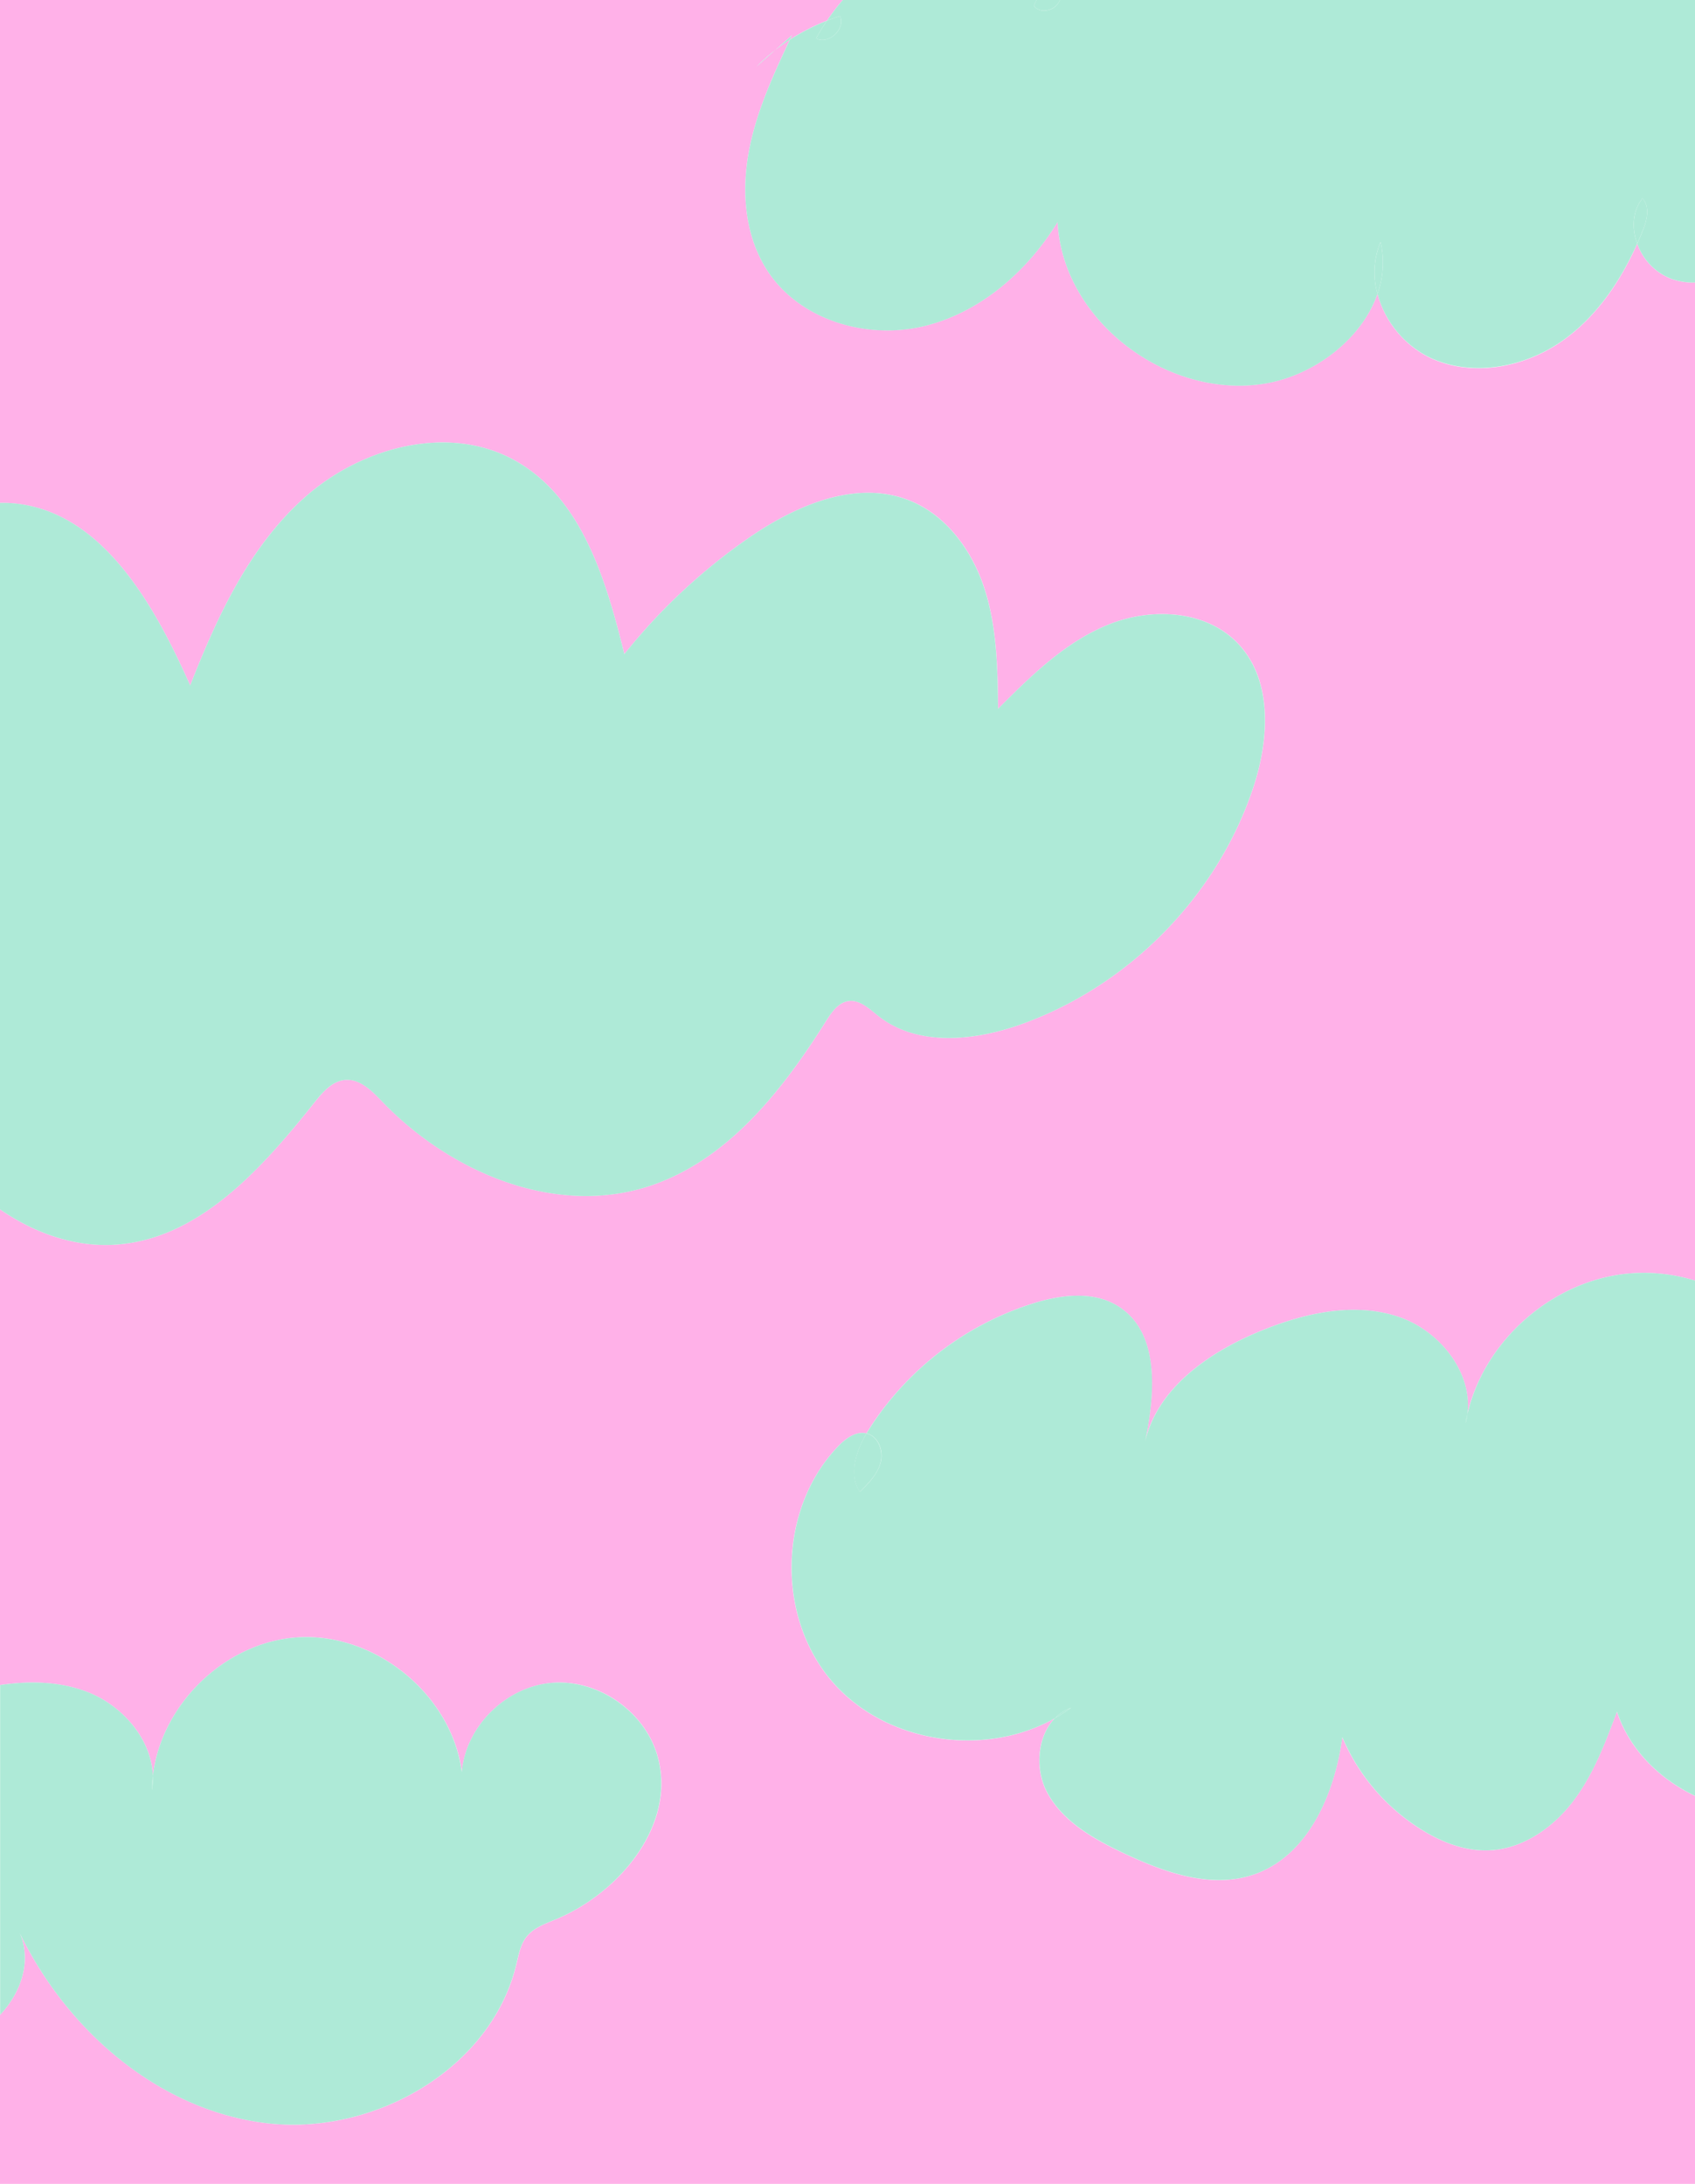 <svg xmlns="http://www.w3.org/2000/svg" viewBox="0 0 600 773"><path d="M572.33 605.87c-4.14 11.11-8.38 22.41-15.61 31.84s-18 16.88-29.93 17.26c-8.24.26-16.27-2.85-23.29-7.14a71.49 71.49 0 01-28.37-32.91c-2.74 20.21-12.21 42.25-31.67 48.7-15 5-31.32-.87-45.6-7.61-10.68-5-21.69-11.22-27.23-21.6-4.42-8.29-3.46-19.87 2.77-26.23-24.69 14-59.25 9-78.24-12.28-20.51-23-19.86-61.59 1.41-83.86 2.68-2.82 6.35-5.57 10.13-4.67.34-.59.69-1.17 1.05-1.73a107.22 107.22 0 0157.63-44.2c10-3.16 21.54-4.64 30.4.91 14.94 9.36 13.09 31.2 9.42 48.37 4.25-19.35 22.81-32.2 41.25-39.71 15.32-6.24 32.62-10.15 48.34-5 14.65 4.8 26.63 19.75 24.59 34.59 6.14-26.45 30.72-47.84 58-49.91a61.55 61.55 0 0122.62 2.59V100a22.94 22.94 0 01-8.54-1.34 20.72 20.72 0 01-11.91-12.38c-6 13.51-14.6 26.12-26.74 34.57-13.47 9.38-31.88 12.79-46.72 5.75A35.44 35.44 0 01487.6 104c-5.65 16.22-22.9 29.3-40.83 31.91-34.38 5-70.73-22.85-72.39-57.35-10.78 17.51-27.47 32.19-47.56 36.92s-43.45-2.16-54.88-19.25c-8.19-12.24-9.55-28-6.88-42.46 2.56-13.91 8.51-26.92 14.53-39.74q-2.68 1.74-5.22 3.72l-6.65 5.88a72.78 72.78 0 016.65-5.88l5.94-5.25-.72 1.53a73.27 73.27 0 0113.13-6.73 76.53 76.53 0 015.62-7.3H0v178c1.47 0 2.94 0 4.42.14 31.6 2.62 50.08 35.67 62.9 64.5C77 218 88.46 193 108.44 175.56s50.51-25.5 73.74-12.62c23.75 13.18 32.35 42.34 38.82 68.6a207.86 207.86 0 0143.74-40.94c16.74-11.63 38.16-21 57.14-13.49 13.28 5.26 22.4 18 26.72 31.55s4.55 28 4.73 42.21c11.58-11.59 23.58-23.47 38.78-29.69s34.55-5.38 45.93 6.4c12.6 13 11.29 34 5.59 51.19-12.71 38.28-43.84 70.06-82 83.72-16.63 6-36.81 8.05-50.66-2.88-3.17-2.5-6.49-5.8-10.5-5.3-3.67.46-6.07 3.91-8 7-15.78 25.12-35.68 50.39-64.2 59-32.85 9.91-69.21-5.71-92.92-30.38-3.63-3.78-7.86-8.11-13.1-7.7-4.56.36-7.94 4.23-10.78 7.8C92.7 413.58 70.16 439.11 40 440.61c-14.27.71-28.14-4.4-40-12.55v168.37c10.53-1.54 21.25-1.31 31.06 2.52 12.39 4.83 22.62 16.75 23.05 29.65 2.94-25.4 25.74-47.59 51.6-49.07 27.53-1.57 54.33 20.57 57.8 47.76 1.27-16.22 15.65-30.33 32-31.65s32.67 10.12 37.2 25.74c7 24-13 48.5-36.14 58.06-3.69 1.53-7.68 2.95-10.15 6.07-2.18 2.75-2.8 6.37-3.63 9.79-8.91 37.08-50.56 60.81-88.64 56.18S23.65 718.56 7 684.21c4.26 9.93.51 21-7 29V773h600V635.7c-12.76-6.12-23.19-16.43-27.67-29.83z" fill="#ffb1e8"/><path d="M40 440.61c30.16-1.5 52.7-27 71.44-50.56 2.84-3.57 6.22-7.44 10.78-7.8 5.24-.41 9.47 3.92 13.1 7.7 23.71 24.67 60.07 40.29 92.92 30.38 28.52-8.6 48.42-33.87 64.2-59 2-3.12 4.36-6.57 8-7 4-.5 7.33 2.8 10.5 5.3 13.85 10.93 34 8.84 50.66 2.88 38.16-13.66 69.29-45.44 82-83.72 5.7-17.15 7-38.17-5.59-51.19-11.38-11.78-30.74-12.62-45.93-6.4s-27.2 18.1-38.78 29.69c-.18-14.21-.4-28.66-4.73-42.21s-13.44-26.29-26.72-31.55c-19-7.51-40.4 1.86-57.14 13.49A207.86 207.86 0 00221 231.54c-6.47-26.26-15.07-55.42-38.82-68.6-23.23-12.88-53.77-4.84-73.74 12.62S77 218 67.32 242.62C54.5 213.79 36 180.74 4.42 178.12 2.94 178 1.47 178 0 178v250.06c11.86 8.15 25.73 13.26 40 12.55zM297.37 5.69q-2.36.73-4.65 1.64a73.07 73.07 0 00-3.83 6.28c4.5 2.23 10.44-3.31 8.48-7.92zM274.37 17.78q2.53-2 5.22-3.72l.72-1.53zM488.7 85.68a27.88 27.88 0 00-1.1 18.32 32.55 32.55 0 001.1-18.32zM274.37 17.78a72.78 72.78 0 00-6.65 5.88zM366 2.07c2 2.77 6.78 1.89 8.63-1a6.8 6.8 0 00.58-1.1h-8.32c-.33.71-.63 1.4-.89 2.1zM581.38 70.2c-3.54 4.59-3.8 10.63-1.83 16 .67-1.5 1.32-3 1.92-4.51 1.53-3.69 2.71-8.52-.09-11.49z" fill="#aeead7"/><path d="M297.37 5.69c2 4.61-4 10.15-8.48 7.92a73.07 73.07 0 013.83-6.28 73.27 73.27 0 00-13.13 6.73c-6 12.82-12 25.83-14.53 39.74-2.67 14.46-1.31 30.22 6.88 42.46 11.43 17.09 34.78 24 54.88 19.25s36.78-19.41 47.56-36.92c1.66 34.5 38 62.35 72.39 57.35C464.7 133.33 482 120.25 487.6 104a27.88 27.88 0 011.1-18.35 32.55 32.55 0 01-1.1 18.35 35.44 35.44 0 0018.49 22.53c14.84 7 33.25 3.63 46.72-5.75 12.14-8.45 20.7-21.06 26.74-34.57-2-5.41-1.71-11.45 1.83-16 2.8 3 1.61 7.75.09 11.53-.6 1.51-1.25 3-1.92 4.51a20.72 20.72 0 0011.91 12.38A22.94 22.94 0 00600 100V0H375.19a6.8 6.8 0 01-.58 1.1C372.76 4 368 4.84 366 2.07c.28-.7.58-1.39.89-2.07h-68.55a76.53 76.53 0 00-5.62 7.33q2.28-.9 4.65-1.64zM7 684.21c16.65 34.35 49 62.65 87.11 67.27s79.73-19.1 88.64-56.18c.83-3.42 1.45-7 3.63-9.79 2.47-3.12 6.46-4.54 10.15-6.07 23.17-9.56 43.09-34.1 36.14-58.06-4.53-15.62-20.89-27-37.2-25.74s-30.69 15.43-32 31.65C160 600.1 133.24 578 105.71 579.53 79.85 581 57.05 603.2 54.11 628.6a25.15 25.15 0 01-.31 5 45.54 45.54 0 01.31-5c-.43-12.9-10.66-24.82-23-29.65-9.81-3.83-20.53-4.06-31.06-2.52v116.74c7.46-7.98 11.21-19.03 6.95-28.96z" fill="#aeead7"/><path d="M54.11 628.6a45.54 45.54 0 00-.31 5 25.15 25.15 0 00.31-5zM519.38 500.6a68.79 68.79 0 00-.66 3.24 23.27 23.27 0 00.66-3.24zM304.35 528.08c3-3 6.21-6.18 7.32-10.29s-.71-9.32-4.85-10.4h-.12c-3.78 6.49-6.38 14.54-2.35 20.69z" fill="#aeead7"/><path d="M577.42 450.69c-27.32 2.07-51.9 23.46-58 49.91a23.27 23.27 0 01-.66 3.24c.19-1.09.42-2.17.66-3.24 2-14.84-9.94-29.79-24.59-34.59-15.72-5.15-33-1.24-48.34 5-18.44 7.51-37 20.36-41.25 39.71 3.67-17.17 5.52-39-9.42-48.37-8.86-5.55-20.42-4.07-30.4-.91a107.22 107.22 0 00-57.63 44.2 41.8 41.8 0 00-1.05 1.73h.12c4.14 1.08 6 6.3 4.85 10.4s-4.27 7.3-7.32 10.29c-4-6.15-1.43-14.2 2.35-20.71-3.78-.9-7.45 1.85-10.13 4.67-21.27 22.27-21.92 60.9-1.41 83.86 19 21.28 53.55 26.23 78.24 12.28a15 15 0 015.71-3.68 55.47 55.47 0 01-5.71 3.68c-6.23 6.36-7.19 17.94-2.77 26.23 5.54 10.38 16.55 16.55 27.23 21.6 14.28 6.74 30.6 12.57 45.6 7.61 19.46-6.45 28.93-28.49 31.67-48.7a71.49 71.49 0 0028.37 32.91c7 4.29 15 7.4 23.29 7.14 11.92-.38 22.7-7.83 29.93-17.26s11.47-20.73 15.61-31.84c4.48 13.4 14.91 23.71 27.67 29.83v-182.4a61.55 61.55 0 00-22.62-2.59z" fill="#aeead7"/><path d="M373.4 608.18a55.47 55.47 0 005.71-3.68 15 15 0 00-5.71 3.68z" fill="#aeead7"/></svg>